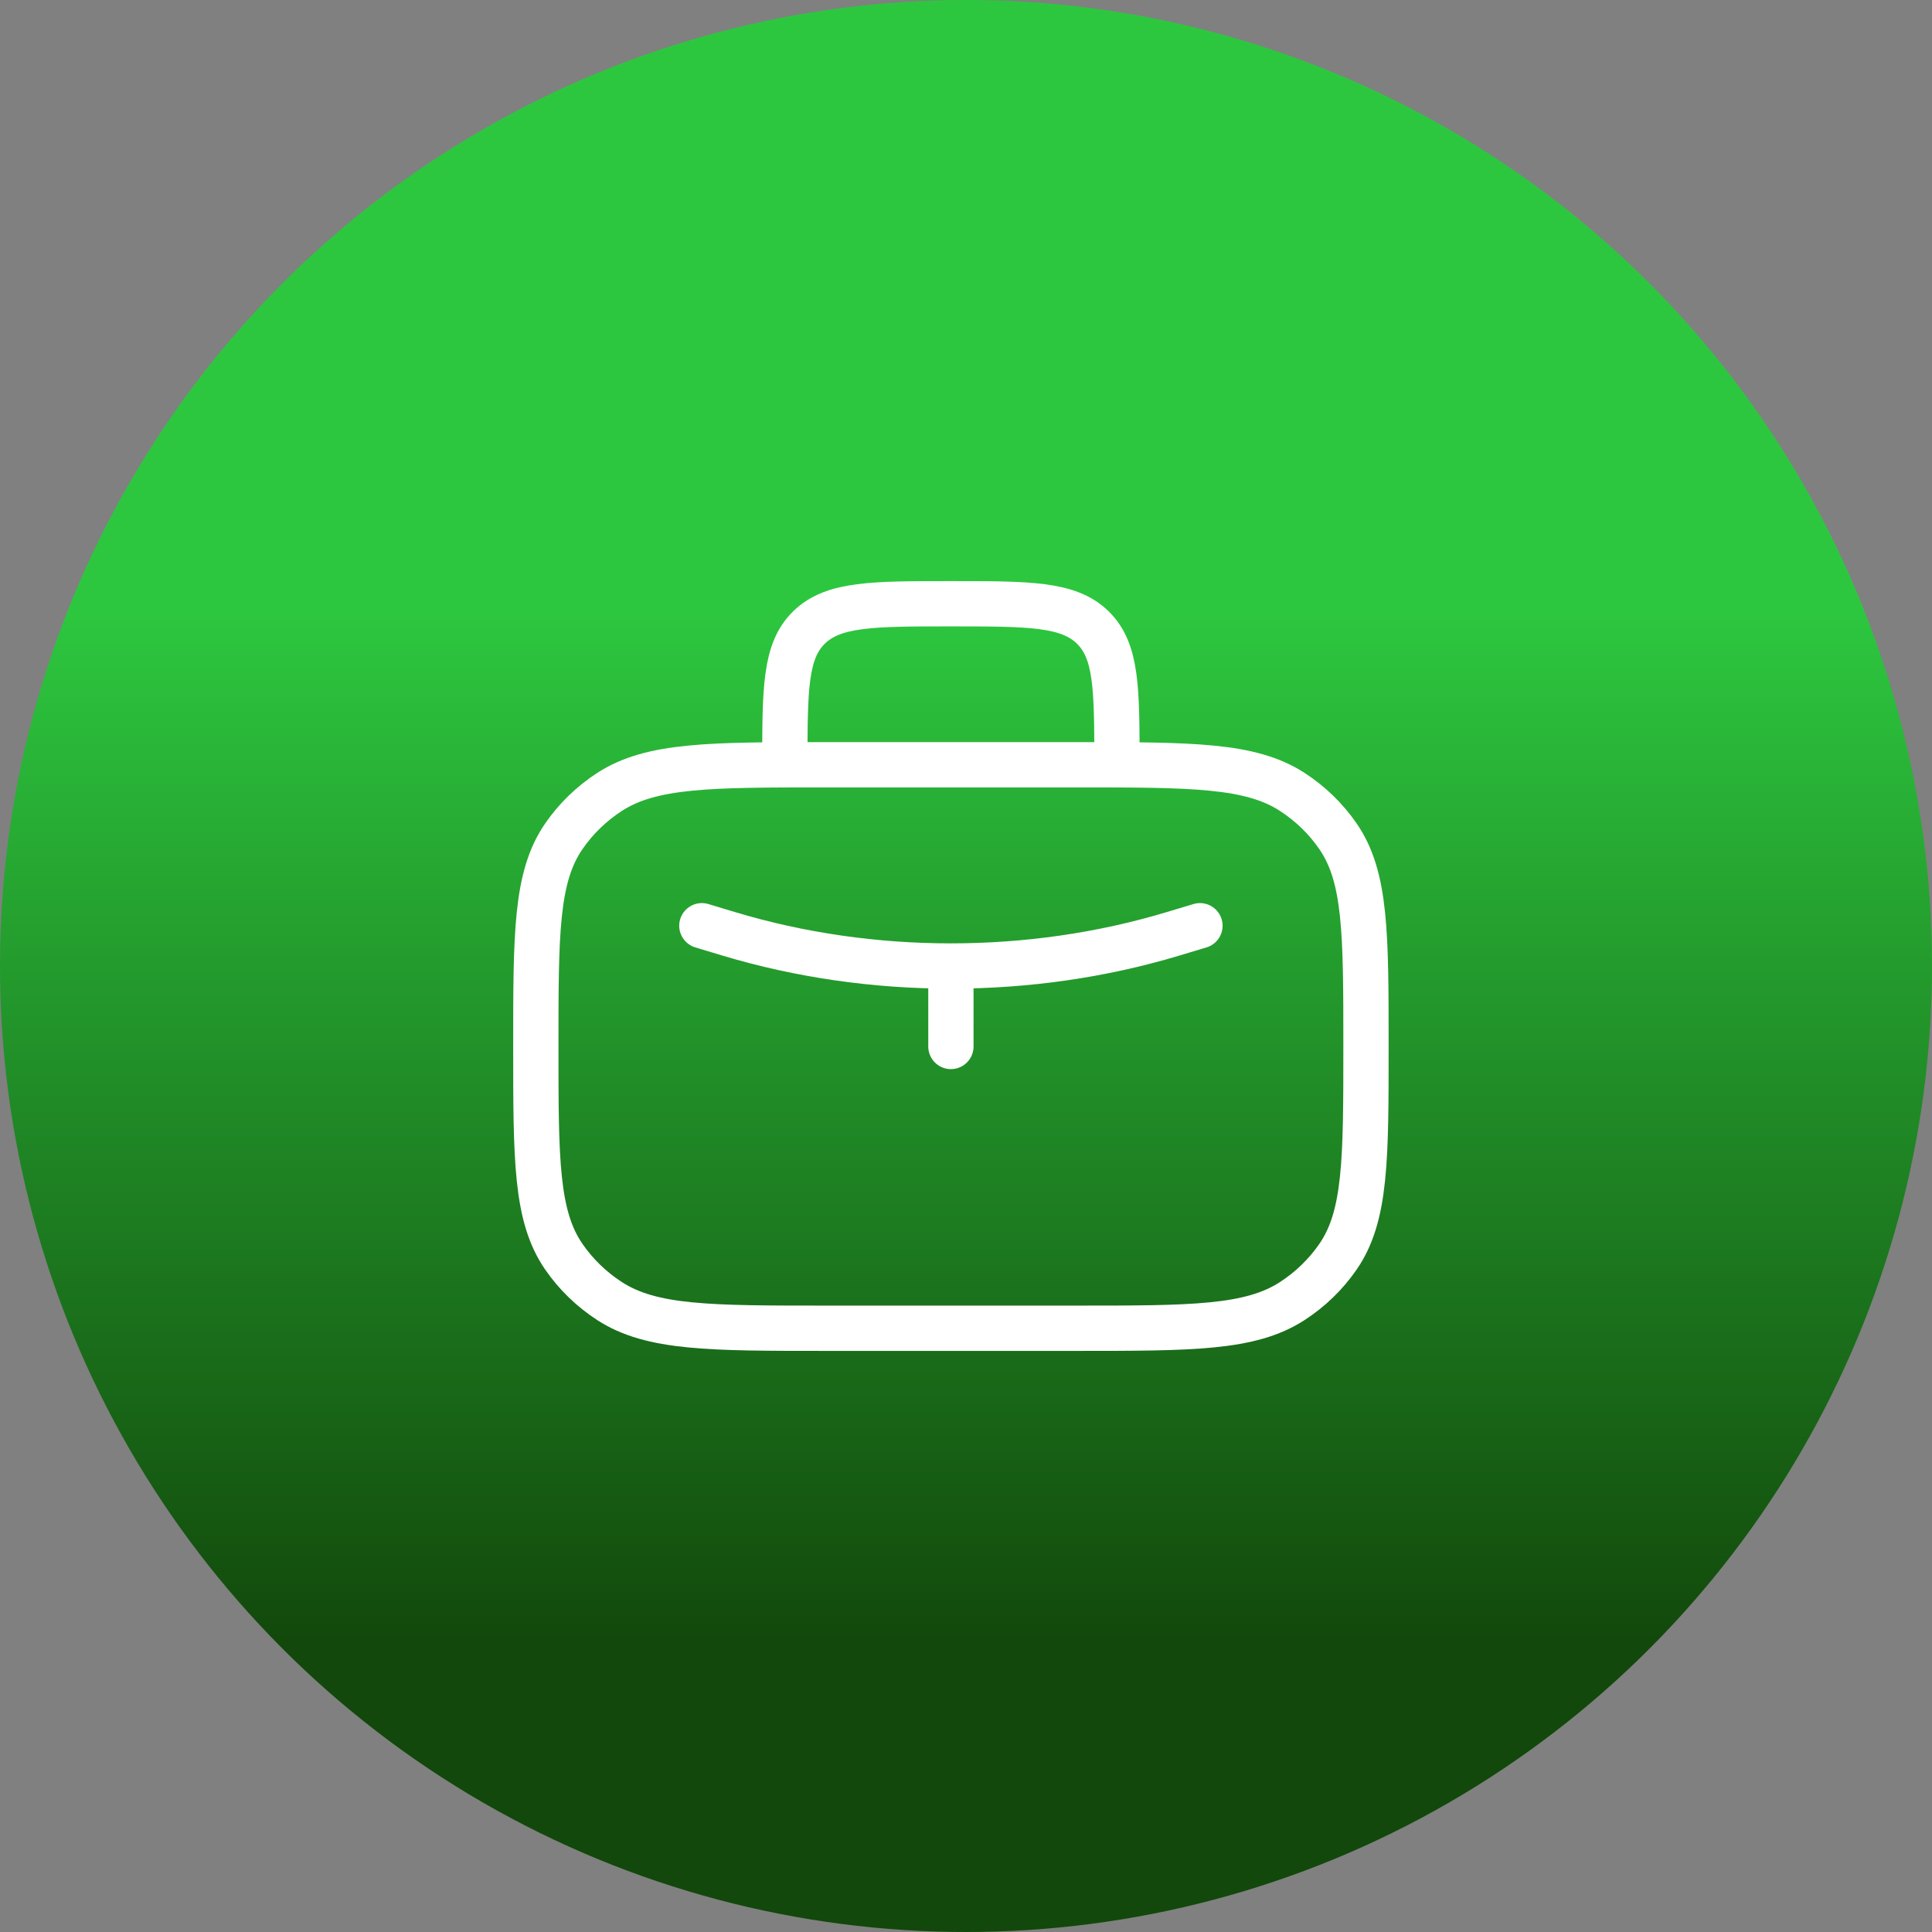 <?xml version="1.0" encoding="utf-8"?>
<svg xmlns="http://www.w3.org/2000/svg" fill="none" height="64" viewBox="0 0 64 64" width="64">
<rect x="0" y="0" width="64" height="64" fill="#808080" stroke="none"/>
<g clip-path="url(#clip0_120_38)">
<circle cx="32" cy="32" fill="url(#paint0_linear_120_38)" r="32"/>
<path d="M17.75 34.667C17.75 30.922 17.75 29.049 18.677 27.704C19.078 27.121 19.594 26.621 20.194 26.232C21.582 25.334 23.513 25.334 27.375 25.334H35.625C39.487 25.334 41.418 25.334 42.806 26.232C43.406 26.621 43.922 27.121 44.323 27.704C45.25 29.049 45.25 30.922 45.25 34.667C45.25 38.412 45.25 40.285 44.323 41.63C43.922 42.212 43.406 42.712 42.806 43.101C41.418 44 39.487 44 35.625 44H27.375C23.513 44 21.582 44 20.194 43.101C19.594 42.712 19.078 42.212 18.677 41.63C17.75 40.285 17.75 38.412 17.75 34.667Z" stroke="white" stroke-linecap="round" stroke-linejoin="round" stroke-width="1.5"/>
<path d="M37 25.333C37 22.819 37 21.562 36.194 20.781C35.389 20 34.093 20 31.5 20C28.907 20 27.611 20 26.805 20.781C26 21.562 26 22.819 26 25.333" stroke="white" stroke-linecap="round" stroke-linejoin="round" stroke-width="1.5"/>
<path d="M23.25 30.666L24.146 30.936C28.867 32.355 34.133 32.355 38.853 30.936L39.75 30.666M31.5 32V34.666" stroke="white" stroke-linecap="round" stroke-linejoin="round" stroke-width="1.5"/>
</g>
<defs>
<linearGradient gradientUnits="userSpaceOnUse" id="paint0_linear_120_38" x1="32" x2="32" y1="0" y2="54.5">
<stop offset="0.37" stop-color="#2DC73F"/>
<stop offset="1" stop-color="#12480B"/>
</linearGradient>
<clipPath id="clip0_120_38">
<rect fill="white" height="64" width="64"/>
</clipPath>
</defs>
</svg>